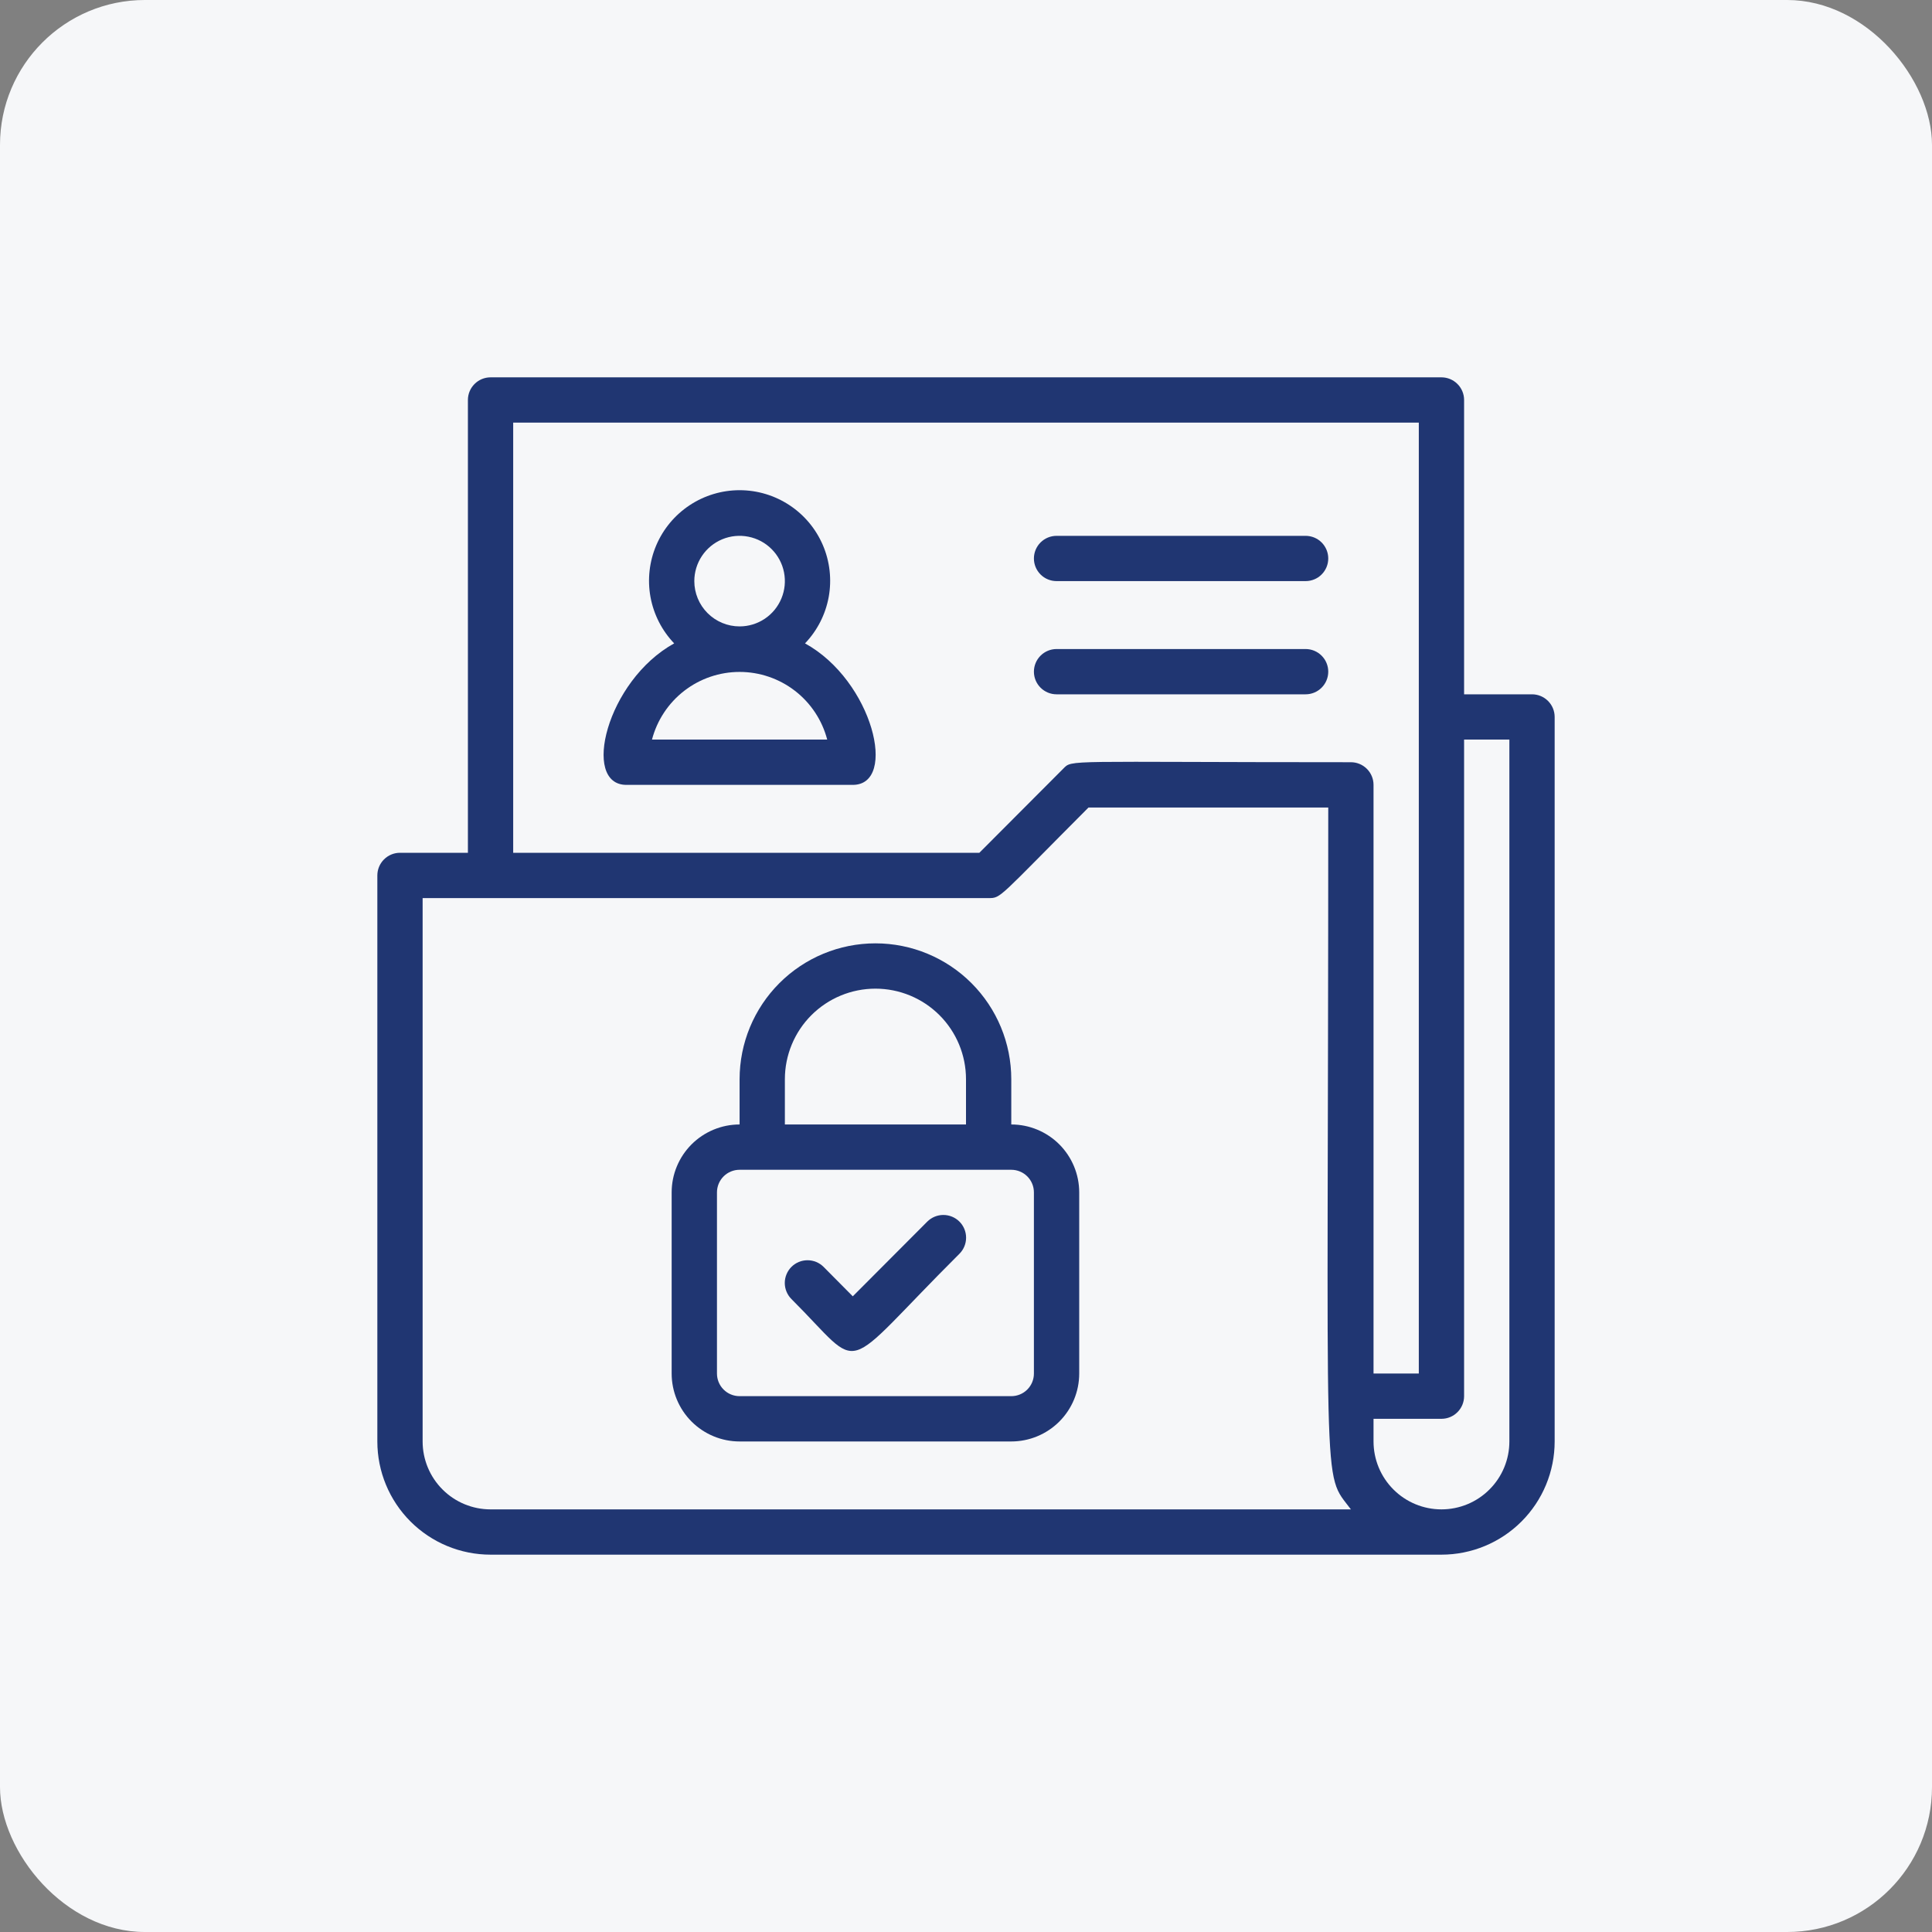<svg width="80" height="80" viewBox="0 0 80 80" fill="none" xmlns="http://www.w3.org/2000/svg">
<rect x="0" y="0" width="80" height="80" fill="#808080" stroke="none"/>
<rect width="80" height="80" rx="6" fill="#F6F7F9"/>
<path d="M63.438 28.75H60.625V16.562C60.625 16.314 60.526 16.075 60.35 15.9C60.175 15.724 59.936 15.625 59.688 15.625H20.312C20.064 15.625 19.825 15.724 19.65 15.9C19.474 16.075 19.375 16.314 19.375 16.562V35.312H16.562C16.314 35.312 16.075 35.411 15.9 35.587C15.724 35.763 15.625 36.001 15.625 36.25V59.688C15.625 60.931 16.119 62.123 16.998 63.002C17.877 63.881 19.069 64.375 20.312 64.375H59.688C60.931 64.375 62.123 63.881 63.002 63.002C63.881 62.123 64.375 60.931 64.375 59.688V29.688C64.375 29.439 64.276 29.2 64.1 29.025C63.925 28.849 63.686 28.75 63.438 28.75ZM21.25 17.5H58.75V56.875H56.875V32.5C56.875 32.251 56.776 32.013 56.6 31.837C56.425 31.661 56.186 31.562 55.938 31.562C43.975 31.562 44.416 31.441 44.022 31.834L40.553 35.312H21.25V17.5ZM20.312 62.5C19.567 62.5 18.851 62.204 18.324 61.676C17.796 61.149 17.5 60.433 17.5 59.688V37.188H40.938C41.462 37.188 41.331 37.188 45.072 33.438H55C55 62.678 54.719 60.869 55.938 62.5H20.312ZM62.5 59.688C62.5 60.433 62.204 61.149 61.676 61.676C61.149 62.204 60.433 62.5 59.688 62.5C58.942 62.5 58.226 62.204 57.699 61.676C57.171 61.149 56.875 60.433 56.875 59.688V58.75H59.688C59.936 58.75 60.175 58.651 60.35 58.475C60.526 58.3 60.625 58.061 60.625 57.812V30.625H62.5V59.688Z" fill="#203672"/>
<path d="M41.875 46.562V44.688C41.875 43.196 41.282 41.765 40.227 40.71C39.173 39.655 37.742 39.062 36.25 39.062C34.758 39.062 33.327 39.655 32.273 40.71C31.218 41.765 30.625 43.196 30.625 44.688V46.562C29.879 46.562 29.164 46.859 28.636 47.386C28.109 47.914 27.812 48.629 27.812 49.375V56.875C27.812 57.621 28.109 58.336 28.636 58.864C29.164 59.391 29.879 59.688 30.625 59.688H41.875C42.621 59.688 43.336 59.391 43.864 58.864C44.391 58.336 44.688 57.621 44.688 56.875V49.375C44.688 48.629 44.391 47.914 43.864 47.386C43.336 46.859 42.621 46.562 41.875 46.562ZM32.5 44.688C32.5 43.693 32.895 42.739 33.598 42.036C34.302 41.333 35.255 40.938 36.25 40.938C37.245 40.938 38.198 41.333 38.902 42.036C39.605 42.739 40 43.693 40 44.688V46.562H32.5V44.688ZM42.812 56.875C42.812 57.124 42.714 57.362 42.538 57.538C42.362 57.714 42.124 57.812 41.875 57.812H30.625C30.376 57.812 30.138 57.714 29.962 57.538C29.786 57.362 29.688 57.124 29.688 56.875V49.375C29.688 49.126 29.786 48.888 29.962 48.712C30.138 48.536 30.376 48.438 30.625 48.438H41.875C42.124 48.438 42.362 48.536 42.538 48.712C42.714 48.888 42.812 49.126 42.812 49.375V56.875Z" fill="#203672"/>
<path d="M38.397 50.584L35.312 53.678L34.103 52.459C34.016 52.372 33.912 52.303 33.798 52.255C33.684 52.208 33.561 52.184 33.438 52.184C33.314 52.184 33.191 52.208 33.077 52.255C32.963 52.303 32.859 52.372 32.772 52.459C32.684 52.547 32.615 52.651 32.568 52.765C32.52 52.879 32.496 53.001 32.496 53.125C32.496 53.249 32.52 53.371 32.568 53.485C32.615 53.599 32.684 53.703 32.772 53.791C35.856 56.866 34.647 56.978 39.728 51.916C39.905 51.739 40.004 51.5 40.004 51.25C40.004 51 39.905 50.761 39.728 50.584C39.552 50.408 39.312 50.309 39.062 50.309C38.813 50.309 38.573 50.408 38.397 50.584Z" fill="#203672"/>
<path d="M33.334 26.641C33.842 26.11 34.183 25.442 34.315 24.719C34.446 23.996 34.362 23.25 34.074 22.575C33.785 21.899 33.304 21.323 32.691 20.919C32.078 20.514 31.36 20.298 30.625 20.298C29.89 20.298 29.172 20.514 28.559 20.919C27.946 21.323 27.465 21.899 27.176 22.575C26.888 23.25 26.804 23.996 26.935 24.719C27.067 25.442 27.408 26.11 27.916 26.641C25.113 28.188 24.062 32.5 25.938 32.5H35.312C37.188 32.5 36.147 28.188 33.334 26.641ZM28.75 24.062C28.75 23.692 28.86 23.329 29.066 23.021C29.272 22.712 29.565 22.472 29.907 22.33C30.25 22.188 30.627 22.151 30.991 22.224C31.355 22.296 31.689 22.474 31.951 22.737C32.213 22.999 32.392 23.333 32.464 23.697C32.536 24.06 32.499 24.437 32.357 24.78C32.215 25.123 31.975 25.416 31.667 25.622C31.358 25.828 30.996 25.938 30.625 25.938C30.128 25.938 29.651 25.74 29.299 25.388C28.948 25.037 28.75 24.56 28.75 24.062ZM26.997 30.625C27.207 29.823 27.677 29.112 28.333 28.605C28.989 28.098 29.796 27.823 30.625 27.823C31.454 27.823 32.261 28.098 32.917 28.605C33.574 29.112 34.043 29.823 34.253 30.625H26.997Z" fill="#203672"/>
<path d="M43.75 24.062H54.062C54.311 24.062 54.55 23.964 54.725 23.788C54.901 23.612 55 23.374 55 23.125C55 22.876 54.901 22.638 54.725 22.462C54.55 22.286 54.311 22.188 54.062 22.188H43.75C43.501 22.188 43.263 22.286 43.087 22.462C42.911 22.638 42.812 22.876 42.812 23.125C42.812 23.374 42.911 23.612 43.087 23.788C43.263 23.964 43.501 24.062 43.75 24.062Z" fill="#203672"/>
<path d="M43.75 28.75H54.062C54.311 28.75 54.55 28.651 54.725 28.475C54.901 28.3 55 28.061 55 27.812C55 27.564 54.901 27.325 54.725 27.15C54.55 26.974 54.311 26.875 54.062 26.875H43.75C43.501 26.875 43.263 26.974 43.087 27.15C42.911 27.325 42.812 27.564 42.812 27.812C42.812 28.061 42.911 28.3 43.087 28.475C43.263 28.651 43.501 28.75 43.75 28.75Z" fill="#203672"/>
</svg>
